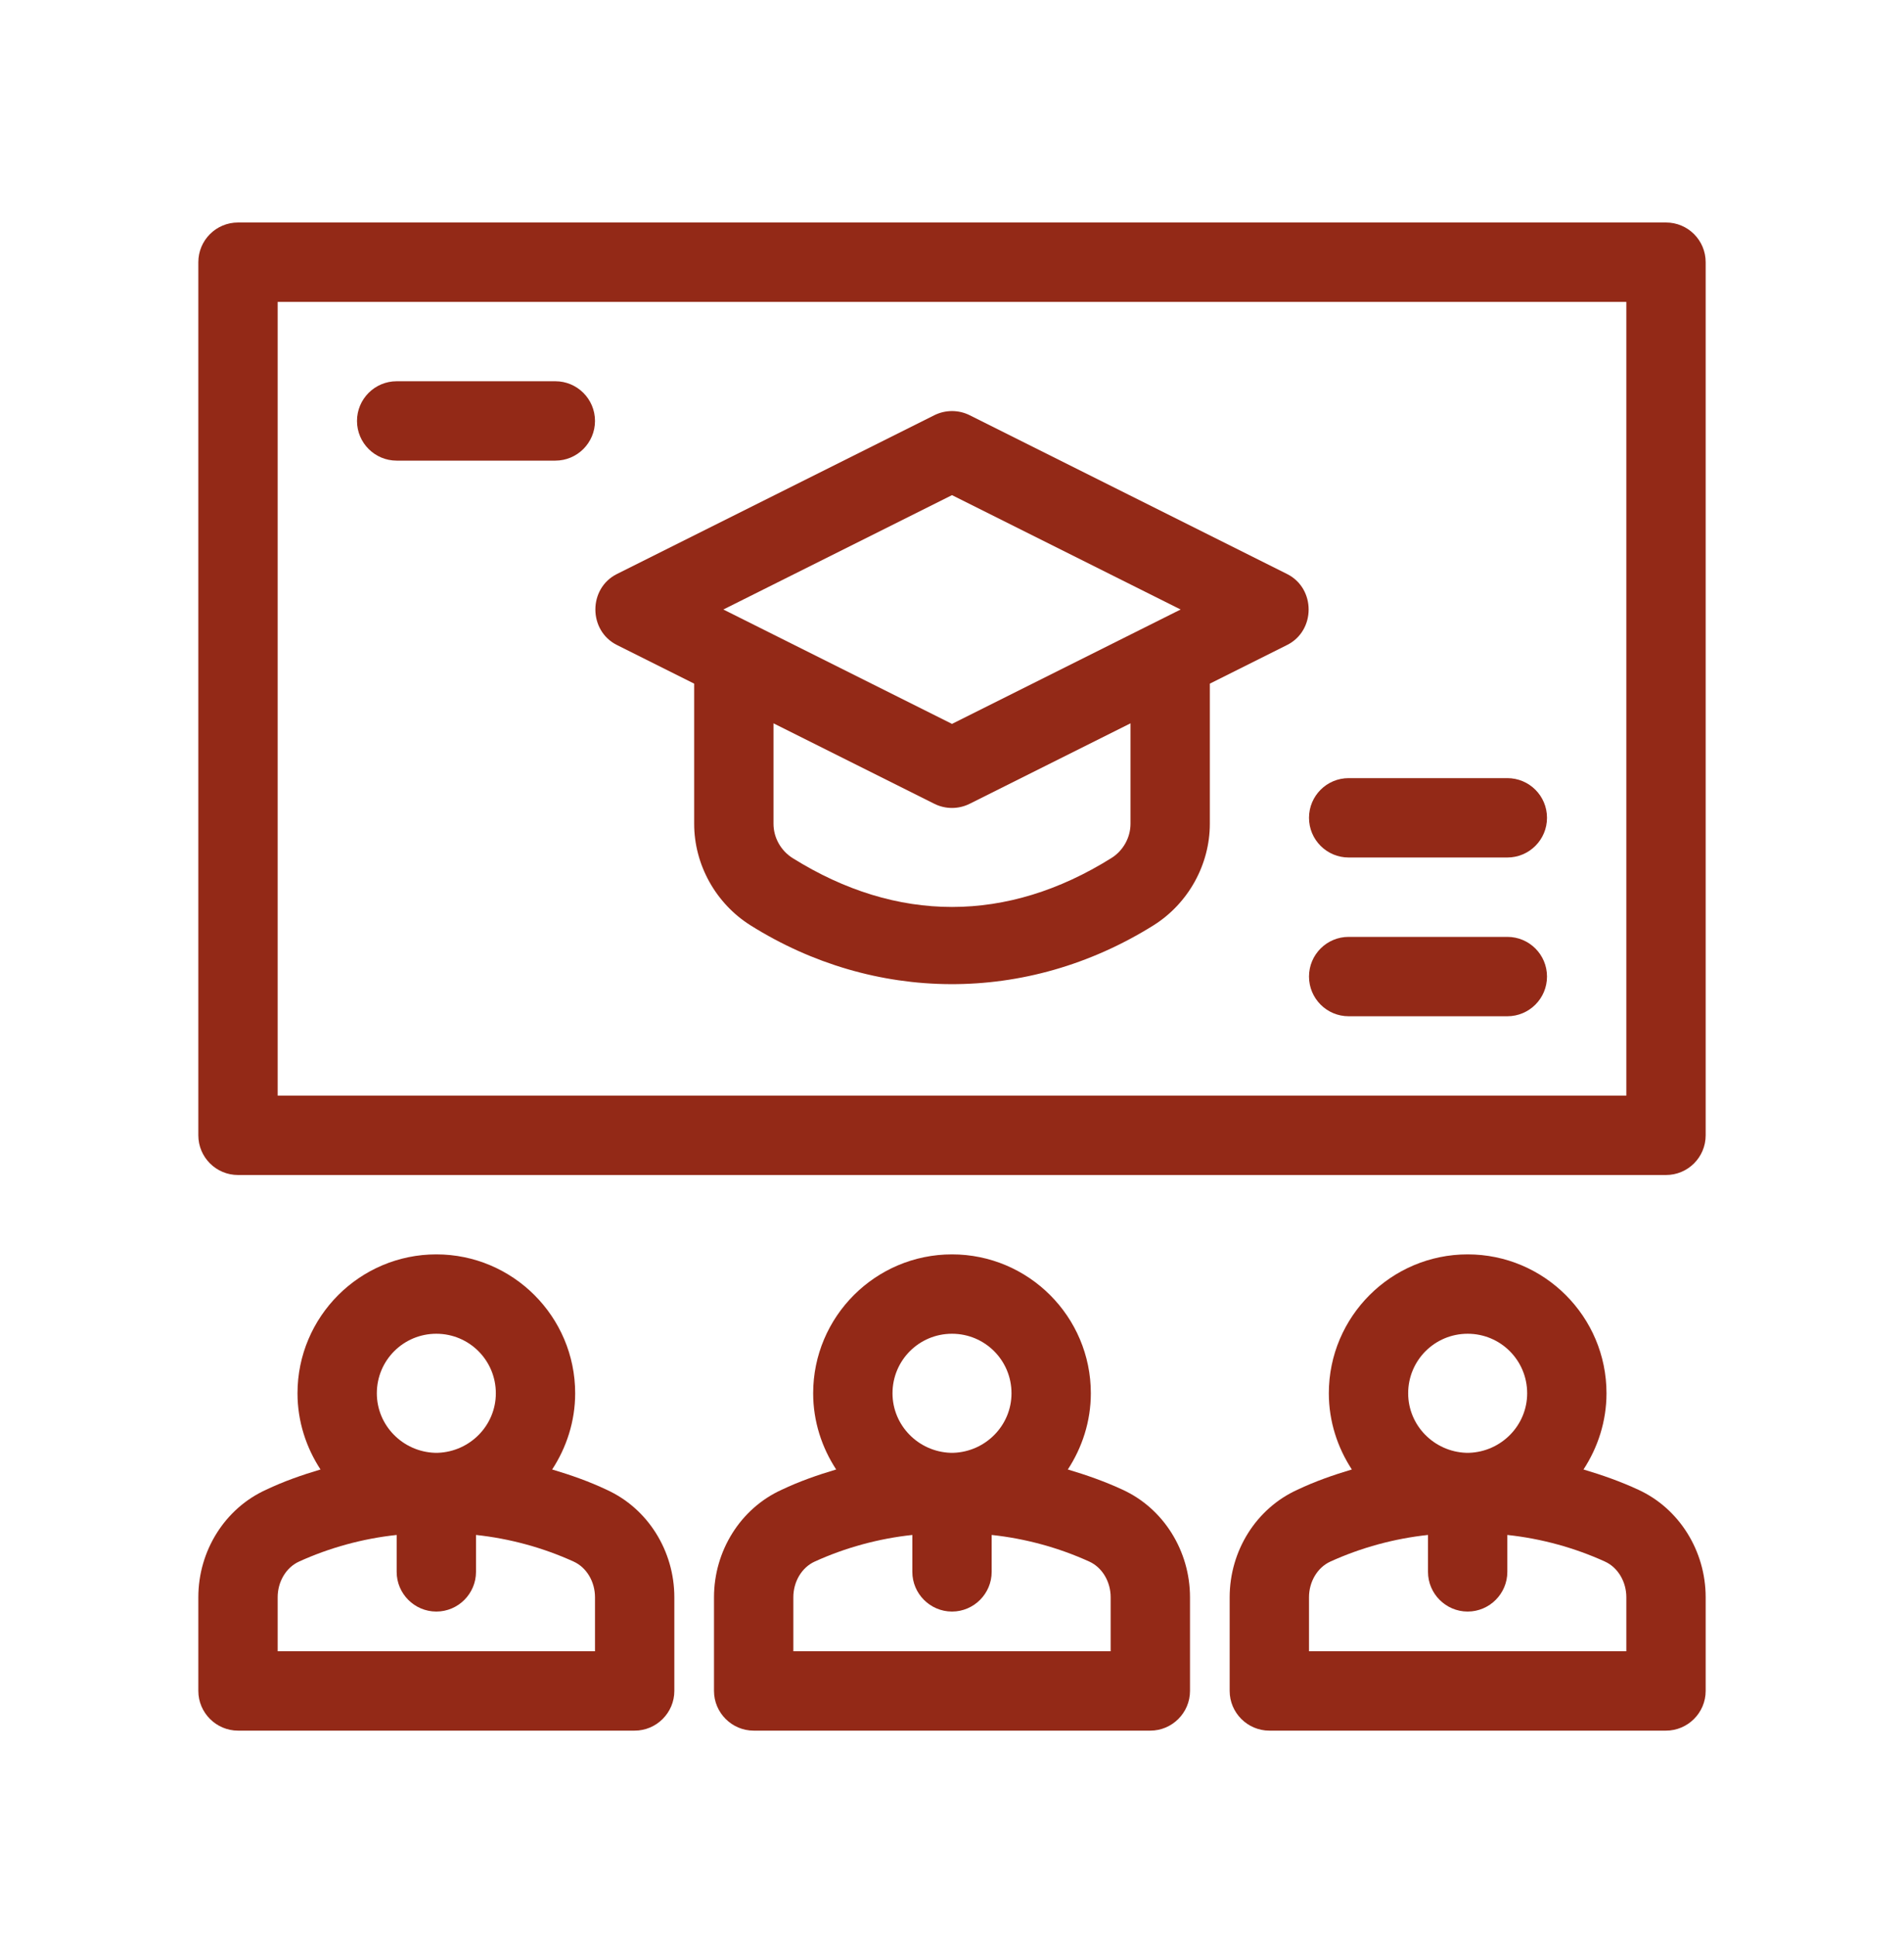 <svg width="60" height="61" viewBox="0 0 60 61" fill="none" xmlns="http://www.w3.org/2000/svg">
<path d="M19.113 46.92C18.562 46.658 17.988 46.458 17.4 46.283C17.85 45.595 18.125 44.77 18.125 43.883C18.125 41.47 16.163 39.508 13.75 39.508C11.338 39.508 9.375 41.47 9.375 43.883C9.375 44.77 9.65 45.595 10.1 46.283C9.512 46.458 8.938 46.658 8.388 46.92C7.087 47.508 6.25 48.845 6.25 50.308V53.258C6.25 53.945 6.813 54.508 7.5 54.508H20C20.688 54.508 21.25 53.945 21.25 53.258V50.308C21.25 48.845 20.413 47.508 19.113 46.92ZM13.75 42.008C14.787 42.008 15.625 42.845 15.625 43.883C15.625 44.895 14.812 45.72 13.8 45.758H13.7C12.688 45.72 11.875 44.895 11.875 43.883C11.875 42.845 12.713 42.008 13.75 42.008ZM18.75 52.008H8.75V50.308C8.75 49.82 9.013 49.37 9.425 49.183C10.387 48.745 11.438 48.458 12.5 48.345V49.508C12.5 50.195 13.062 50.758 13.75 50.758C14.438 50.758 15 50.195 15 49.508V48.345C16.062 48.458 17.113 48.745 18.075 49.183C18.488 49.37 18.75 49.82 18.75 50.308V52.008Z" fill="#932917"/>
<path d="M35.375 46.92C34.812 46.658 34.237 46.458 33.65 46.283C34.1 45.595 34.375 44.77 34.375 43.883C34.375 41.47 32.413 39.508 30 39.508C27.587 39.508 25.625 41.47 25.625 43.883C25.625 44.77 25.9 45.595 26.35 46.283C25.762 46.458 25.188 46.658 24.637 46.92C23.337 47.508 22.5 48.845 22.5 50.308V53.258C22.5 53.945 23.062 54.508 23.75 54.508H36.25C36.938 54.508 37.5 53.945 37.5 53.258V50.308C37.5 48.845 36.663 47.508 35.375 46.92ZM30 42.008C31.038 42.008 31.875 42.845 31.875 43.883C31.875 44.895 31.062 45.72 30.05 45.758H29.95C28.938 45.72 28.125 44.895 28.125 43.883C28.125 42.845 28.962 42.008 30 42.008ZM35 52.008H25V50.308C25 49.82 25.262 49.37 25.675 49.183C26.637 48.745 27.688 48.458 28.75 48.345V49.508C28.75 50.195 29.312 50.758 30 50.758C30.688 50.758 31.25 50.195 31.25 49.508V48.345C32.312 48.458 33.362 48.745 34.325 49.183C34.737 49.37 35 49.82 35 50.308V52.008Z" fill="#932917"/>
<path d="M51.625 46.92C51.062 46.658 50.487 46.458 49.9 46.283C50.35 45.595 50.625 44.77 50.625 43.883C50.625 41.47 48.663 39.508 46.25 39.508C43.837 39.508 41.875 41.47 41.875 43.883C41.875 44.77 42.15 45.595 42.6 46.283C42.013 46.458 41.438 46.658 40.888 46.92C39.587 47.508 38.75 48.845 38.75 50.308V53.258C38.75 53.945 39.312 54.508 40 54.508H52.5C53.188 54.508 53.75 53.945 53.75 53.258V50.308C53.75 48.845 52.913 47.508 51.625 46.92ZM46.25 42.008C47.288 42.008 48.125 42.845 48.125 43.883C48.125 44.895 47.312 45.72 46.3 45.758H46.2C45.188 45.72 44.375 44.895 44.375 43.883C44.375 42.845 45.212 42.008 46.25 42.008ZM51.25 52.008H41.25V50.308C41.25 49.82 41.513 49.37 41.925 49.183C42.888 48.745 43.938 48.458 45 48.345V49.508C45 50.195 45.562 50.758 46.25 50.758C46.938 50.758 47.5 50.195 47.5 49.508V48.345C48.562 48.458 49.612 48.745 50.575 49.183C50.987 49.37 51.25 49.82 51.25 50.308V52.008Z" fill="#932917"/>
<path d="M19.441 20.315L21.875 21.532V25.947C21.875 27.233 22.555 28.457 23.651 29.145C27.529 31.578 32.338 31.651 36.351 29.144C37.445 28.457 38.125 27.233 38.125 25.947V21.532C38.125 21.532 40.554 20.318 40.559 20.315C41.465 19.863 41.465 18.532 40.559 18.079L30.559 13.079C30.208 12.903 29.793 12.903 29.441 13.079C29.441 13.079 19.461 18.069 19.441 18.079C18.535 18.532 18.536 19.863 19.441 20.315ZM35.625 25.947C35.625 26.379 35.394 26.793 35.025 27.024C31.741 29.079 28.264 29.08 24.977 27.026C24.606 26.793 24.375 26.38 24.375 25.947V22.782L29.441 25.315C29.794 25.492 30.207 25.491 30.559 25.315L35.625 22.782V25.947ZM30 15.595L37.205 19.197L30 22.8L22.795 19.197L30 15.595Z" fill="#932917"/>
<path d="M52.5 7.008H7.5C6.81 7.008 6.25 7.567 6.25 8.258V35.758C6.25 36.449 6.81 37.008 7.5 37.008H52.5C53.191 37.008 53.75 36.449 53.75 35.758V8.258C53.75 7.567 53.191 7.008 52.5 7.008ZM51.25 34.508H8.75V9.508H51.25V34.508Z" fill="#932917"/>
<path d="M47.5 29.508H42.5C41.809 29.508 41.25 30.067 41.25 30.758C41.25 31.448 41.809 32.008 42.5 32.008H47.5C48.191 32.008 48.75 31.448 48.75 30.758C48.75 30.067 48.191 29.508 47.5 29.508Z" fill="#932917"/>
<path d="M42.5 27.008H47.5C48.191 27.008 48.75 26.448 48.75 25.758C48.75 25.067 48.191 24.508 47.5 24.508H42.5C41.809 24.508 41.25 25.067 41.25 25.758C41.25 26.448 41.809 27.008 42.5 27.008Z" fill="#932917"/>
<path d="M12.5 14.508H17.5C18.19 14.508 18.75 13.948 18.75 13.258C18.75 12.568 18.19 12.008 17.5 12.008H12.5C11.81 12.008 11.25 12.568 11.25 13.258C11.25 13.948 11.81 14.508 12.5 14.508Z" fill="#932917"/>
</svg>
